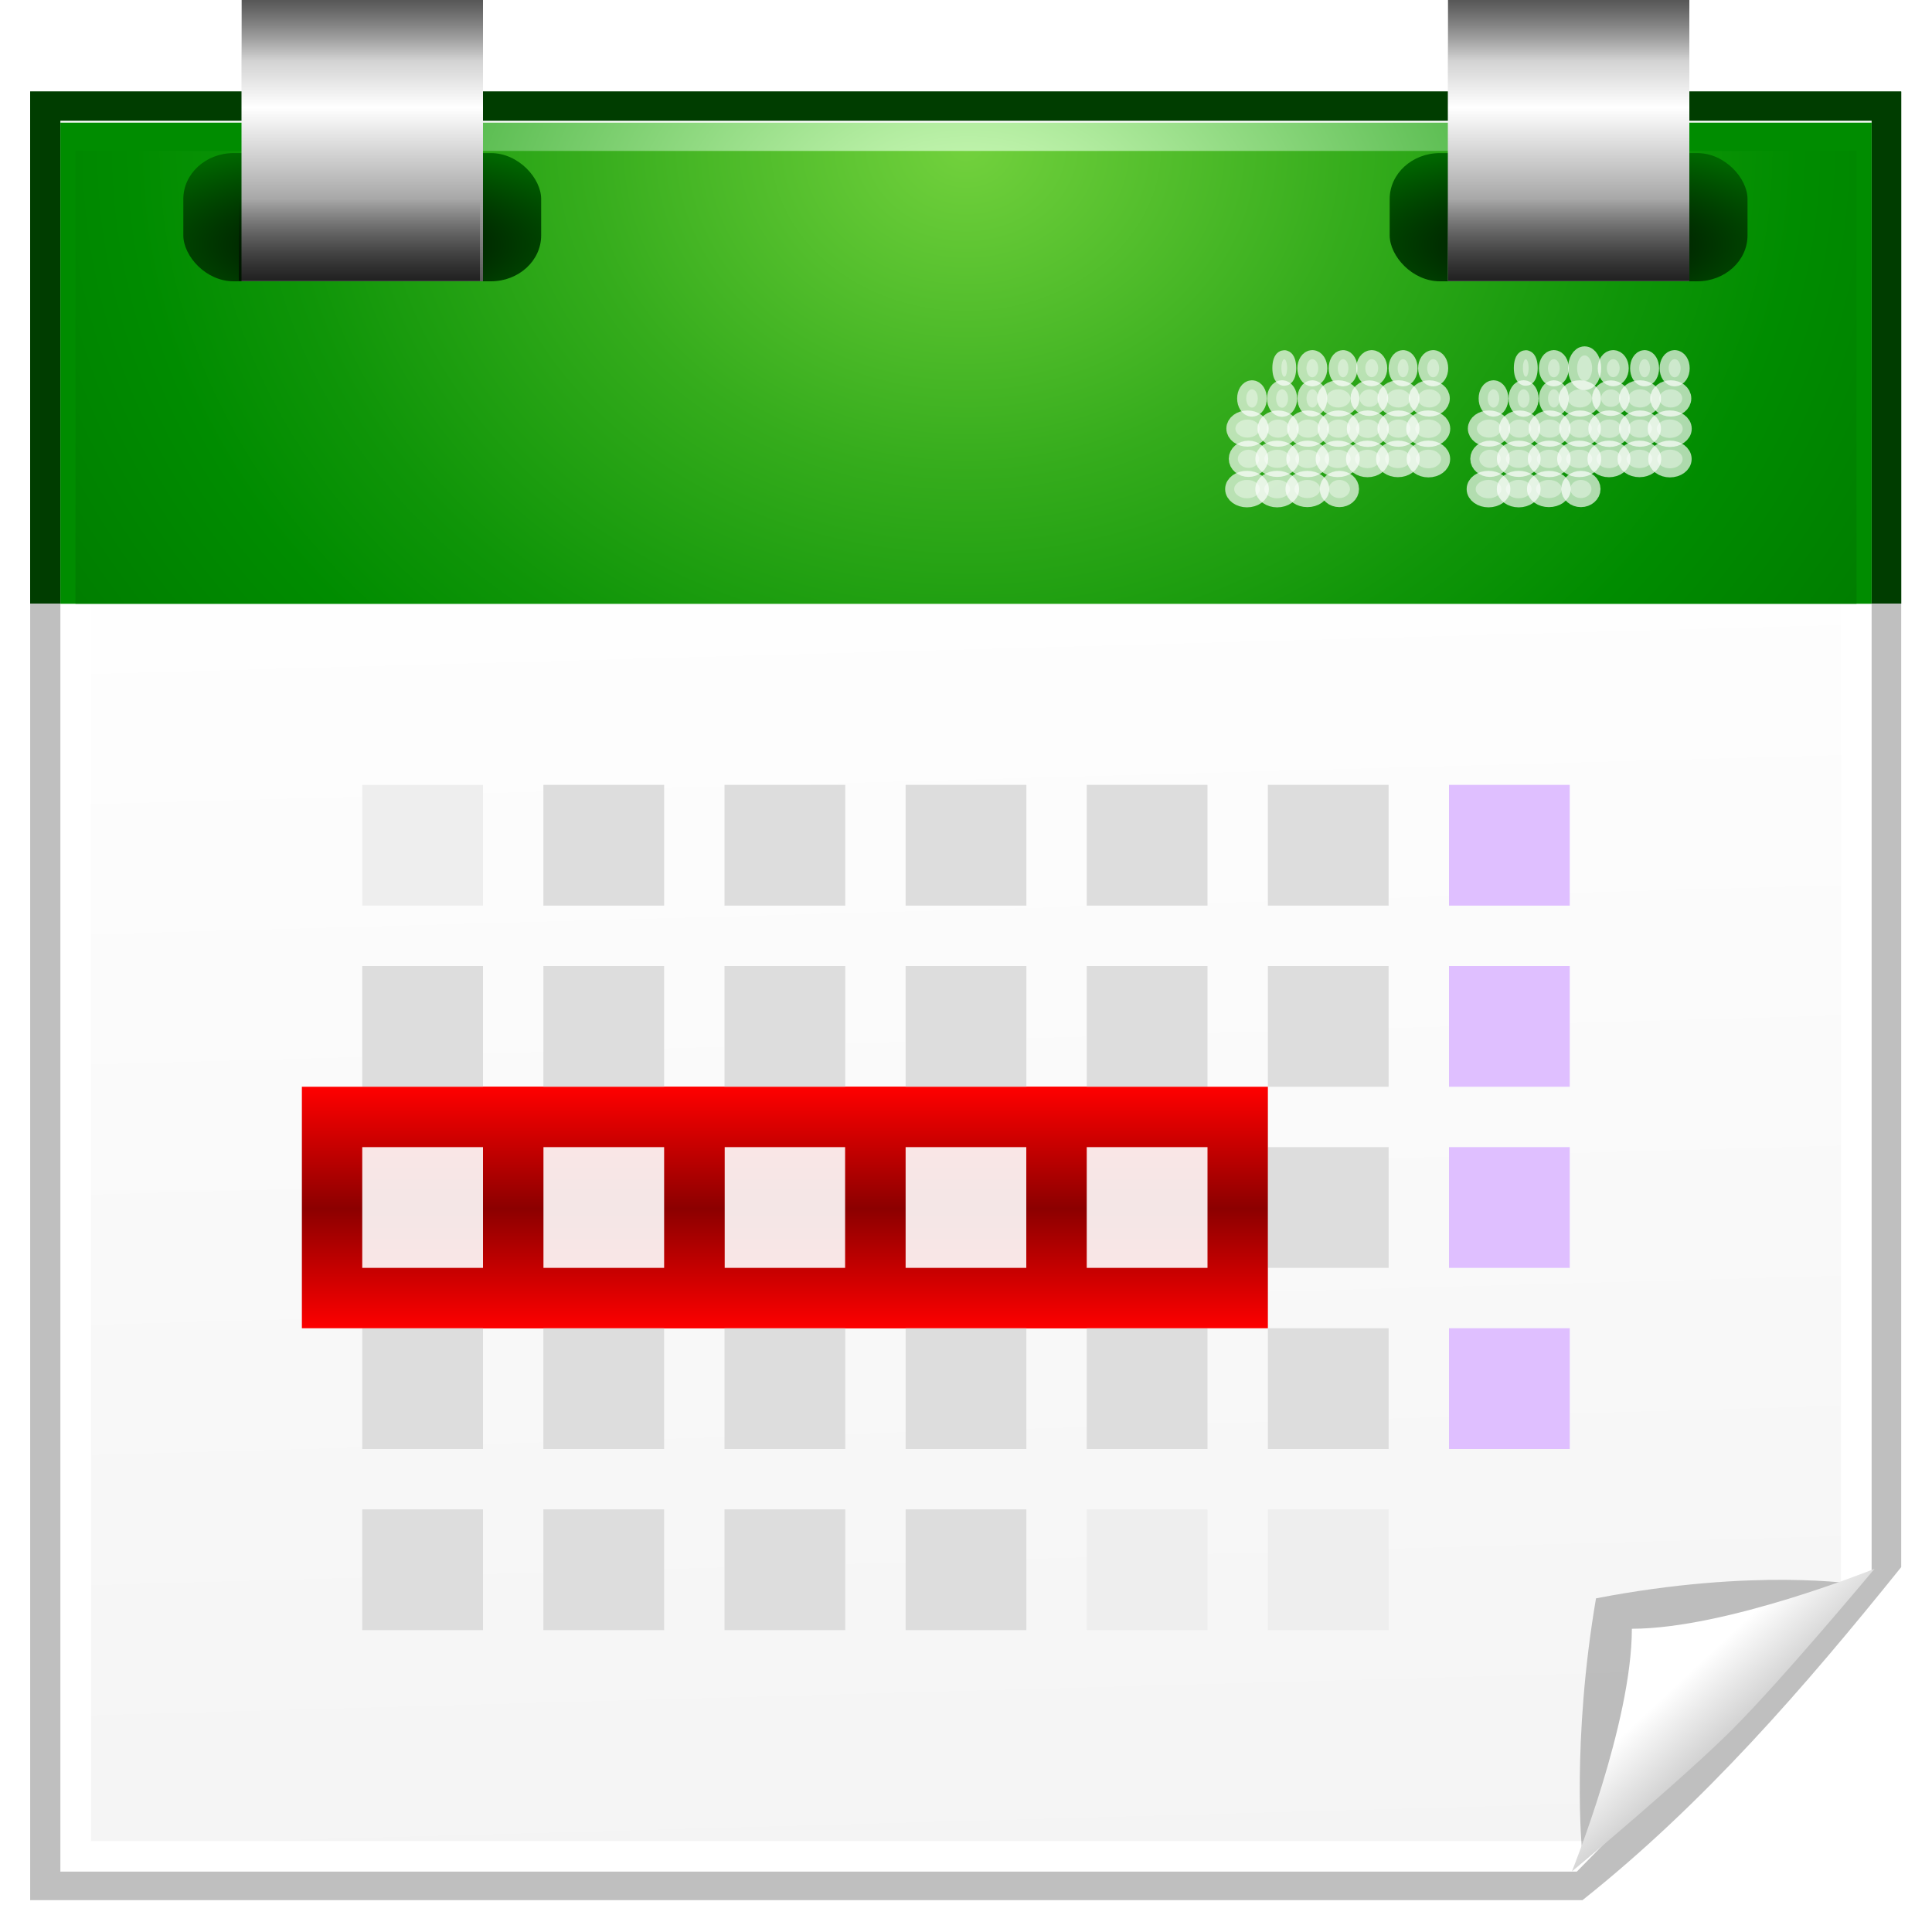 <?xml version="1.0" encoding="UTF-8" standalone="no"?>
<!-- Created with Inkscape (http://www.inkscape.org/) --><svg height="128" id="svg2" inkscape:export-filename="/home/david/Desktop/xdays.png" inkscape:export-xdpi="22.5" inkscape:export-ydpi="22.5" inkscape:output_extension="org.inkscape.output.svg.inkscape" inkscape:version="0.45.1" sodipodi:docbase="/home/david/Desktop" sodipodi:docname="5days.svg" sodipodi:version="0.32" version="1.0" width="128" xmlns="http://www.w3.org/2000/svg" xmlns:cc="http://web.resource.org/cc/" xmlns:dc="http://purl.org/dc/elements/1.1/" xmlns:inkscape="http://www.inkscape.org/namespaces/inkscape" xmlns:rdf="http://www.w3.org/1999/02/22-rdf-syntax-ns#" xmlns:sodipodi="http://sodipodi.sourceforge.net/DTD/sodipodi-0.dtd" xmlns:svg="http://www.w3.org/2000/svg" xmlns:xlink="http://www.w3.org/1999/xlink">
  <defs id="defs4">
    <linearGradient id="linearGradient10985" inkscape:collect="always">
      <stop id="stop10987" offset="0" style="stop-color:#ff0000;stop-opacity:1"/>
      <stop id="stop10989" offset="1" style="stop-color:#8c0000;stop-opacity:1"/>
    </linearGradient>
    <linearGradient id="linearGradient10897" inkscape:collect="always">
      <stop id="stop10899" offset="0" style="stop-color:#000000;stop-opacity:1;"/>
      <stop id="stop10901" offset="1" style="stop-color:#000000;stop-opacity:0;"/>
    </linearGradient>
    <linearGradient id="linearGradient10879">
      <stop id="stop10881" offset="0" style="stop-color:#000000;stop-opacity:1;"/>
      <stop id="stop10883" offset="1" style="stop-color:#006600;stop-opacity:1;"/>
    </linearGradient>
    <linearGradient id="linearGradient10867" inkscape:collect="always">
      <stop id="stop10869" offset="0" style="stop-color:#ffffff;stop-opacity:1"/>
      <stop id="stop10871" offset="1" style="stop-color:#555555;stop-opacity:1"/>
    </linearGradient>
    <linearGradient id="linearGradient10964">
      <stop id="stop10966" offset="0" style="stop-color:#ffffff;stop-opacity:1;"/>
      <stop id="stop10968" offset="1" style="stop-color:#eeeeee;stop-opacity:1"/>
    </linearGradient>
    <filter id="filter9643" inkscape:collect="always">
      <feGaussianBlur id="feGaussianBlur9645" inkscape:collect="always" stdDeviation="1.18"/>
    </filter>
    <linearGradient id="linearGradient10207">
      <stop id="stop10209" offset="0" style="stop-color:#a2a2a2;stop-opacity:1;"/>
      <stop id="stop10211" offset="1" style="stop-color:#ffffff;stop-opacity:1;"/>
    </linearGradient>
    <radialGradient cx="48.125" cy="8.625" gradientTransform="translate(132,20)" gradientUnits="userSpaceOnUse" id="XMLID_3_" r="49.875">
      <stop id="stop3065" offset="0" style="stop-color:#D6FFC0"/>
      <stop id="stop3067" offset="0.073" style="stop-color:#CCFAB7"/>
      <stop id="stop3073" offset="0.611" style="stop-color:#4CB544"/>
      <stop id="stop3077" offset="0.757" style="stop-color:#008C00"/>
    </radialGradient>
    <radialGradient cx="48" cy="-0.215" gradientTransform="matrix(0.979,0,0,0.973,133,20.876)" gradientUnits="userSpaceOnUse" id="XMLID_4_" r="55.148">
      <stop id="stop3082" offset="0" style="stop-color:#72D13D"/>
      <stop id="stop3084" offset="0.355" style="stop-color:#35AC1C"/>
      <stop id="stop3086" offset="0.619" style="stop-color:#0F9508"/>
      <stop id="stop3088" offset="0.757" style="stop-color:#008C00"/>
      <stop id="stop3090" offset="1" style="stop-color:#007A00"/>
    </radialGradient>
    <radialGradient cx="48" cy="-0.215" fx="48" fy="-0.215" gradientTransform="matrix(1.32,-5.4249581e-5,4.5327926e-5,1.103,0.639,10.039)" gradientUnits="userSpaceOnUse" id="radialGradient10781" inkscape:collect="always" r="55.148" xlink:href="#XMLID_4_"/>
    <radialGradient cx="48.125" cy="8.625" gradientTransform="matrix(1.25,0,0,1,4,8.125)" gradientUnits="userSpaceOnUse" id="radialGradient10784" inkscape:collect="always" r="49.875" xlink:href="#XMLID_3_"/>
    <clipPath clipPathUnits="userSpaceOnUse" id="clipPath10906">
      <rect height="89.032" id="rect10908" style="opacity:1;fill:#ffffff;fill-opacity:1;stroke:none;stroke-width:4;stroke-miterlimit:4;stroke-dasharray:none;stroke-opacity:1" width="127.742" x="0.129" y="40.839"/>
    </clipPath>
    <clipPath clipPathUnits="userSpaceOnUse" id="clipPath10917">
      <rect height="54.194" id="rect10919" style="opacity:1;fill:#ffffff;fill-opacity:1;stroke:none;stroke-width:4;stroke-miterlimit:4;stroke-dasharray:none;stroke-opacity:1" width="185.806" x="-28.903" y="-13.355"/>
    </clipPath>
    <linearGradient gradientTransform="matrix(0.611,0,0,0.611,55.792,50.701)" gradientUnits="userSpaceOnUse" id="linearGradient11290" inkscape:collect="always" x1="101.939" x2="90.897" xlink:href="#linearGradient10207" y1="111.065" y2="99.255"/>
    <linearGradient gradientUnits="userSpaceOnUse" id="linearGradient11297" inkscape:collect="always" x1="27.937" x2="32.048" xlink:href="#linearGradient10964" y1="31.109" y2="177.577"/>
    <filter height="1.258" id="filter11438" inkscape:collect="always" width="1.258" x="-0.129" y="-0.129">
      <feGaussianBlur id="feGaussianBlur11440" inkscape:collect="always" stdDeviation="1.141"/>
    </filter>
    <linearGradient gradientTransform="scale(1,1.165)" gradientUnits="userSpaceOnUse" id="linearGradient10873" inkscape:collect="always" spreadMethod="reflect" x1="24" x2="24" xlink:href="#linearGradient10867" y1="6.122" y2="-4.005"/>
    <radialGradient cx="24" cy="17.364" fx="24" fy="17.364" gradientTransform="matrix(1.713,0,0,0.614,-17.124,5.556)" gradientUnits="userSpaceOnUse" id="radialGradient10885" inkscape:collect="always" r="10.84" xlink:href="#linearGradient10879"/>
    <radialGradient cx="24" cy="17.364" fx="24" fy="17.364" gradientTransform="matrix(1.713,0,0,0.614,62.8,5.556)" gradientUnits="userSpaceOnUse" id="radialGradient10891" inkscape:collect="always" r="10.84" xlink:href="#linearGradient10879"/>
    <linearGradient gradientTransform="matrix(1,0,0,1.165,79.924,0)" gradientUnits="userSpaceOnUse" id="linearGradient10893" inkscape:collect="always" spreadMethod="reflect" x1="24" x2="24" xlink:href="#linearGradient10867" y1="6.122" y2="-4.005"/>
    <linearGradient gradientUnits="userSpaceOnUse" id="linearGradient10903" inkscape:collect="always" x1="25.559" x2="25.559" xlink:href="#linearGradient10897" y1="-0.203" y2="4.003"/>
    <linearGradient gradientTransform="translate(79.924,0)" gradientUnits="userSpaceOnUse" id="linearGradient10907" inkscape:collect="always" x1="25.559" x2="25.559" xlink:href="#linearGradient10897" y1="-0.203" y2="4.003"/>
    <linearGradient gradientTransform="matrix(1,0,0,1.29,79.924,-18.344)" gradientUnits="userSpaceOnUse" id="linearGradient10911" inkscape:collect="always" x1="25.559" x2="25.559" xlink:href="#linearGradient10897" y1="-0.203" y2="4.003"/>
    <linearGradient gradientTransform="matrix(1,0,0,1.29,-0.203,-18.344)" gradientUnits="userSpaceOnUse" id="linearGradient10915" inkscape:collect="always" x1="25.559" x2="25.559" xlink:href="#linearGradient10897" y1="-0.203" y2="4.003"/>
    <linearGradient gradientUnits="userSpaceOnUse" id="linearGradient10991" inkscape:collect="always" spreadMethod="reflect" x1="65.331" x2="65.331" xlink:href="#linearGradient10985" y1="72" y2="80.061"/>
    <linearGradient gradientUnits="userSpaceOnUse" id="linearGradient11032" inkscape:collect="always" spreadMethod="reflect" x1="65.331" x2="65.331" xlink:href="#linearGradient10985" y1="72" y2="80.061"/>
    <linearGradient gradientUnits="userSpaceOnUse" id="linearGradient11040" inkscape:collect="always" spreadMethod="reflect" x1="65.331" x2="65.331" xlink:href="#linearGradient10985" y1="72" y2="80.061"/>
    <linearGradient gradientUnits="userSpaceOnUse" id="linearGradient11053" inkscape:collect="always" spreadMethod="reflect" x1="65.331" x2="65.331" xlink:href="#linearGradient10985" y1="72" y2="80.061"/>
    <linearGradient gradientUnits="userSpaceOnUse" id="linearGradient11055" inkscape:collect="always" spreadMethod="reflect" x1="65.331" x2="65.331" xlink:href="#linearGradient10985" y1="72" y2="80.061"/>
    <linearGradient gradientUnits="userSpaceOnUse" id="linearGradient11057" inkscape:collect="always" spreadMethod="reflect" x1="65.331" x2="65.331" xlink:href="#linearGradient10985" y1="72" y2="80.061"/>
    <linearGradient gradientUnits="userSpaceOnUse" id="linearGradient11074" inkscape:collect="always" spreadMethod="reflect" x1="65.331" x2="65.331" xlink:href="#linearGradient10985" y1="72" y2="80.061"/>
    <linearGradient gradientUnits="userSpaceOnUse" id="linearGradient11082" inkscape:collect="always" spreadMethod="reflect" x1="65.331" x2="65.331" xlink:href="#linearGradient10985" y1="72" y2="80.061"/>
  </defs>
  <sodipodi:namedview bordercolor="#666666" borderopacity="1.0" gridempspacing="2" gridspacingx="4px" gridspacingy="4px" gridtolerance="50" guidetolerance="10" height="128px" id="base" inkscape:current-layer="layer1" inkscape:cx="64" inkscape:cy="64" inkscape:document-units="px" inkscape:grid-bbox="true" inkscape:pageopacity="0.0" inkscape:pageshadow="2" inkscape:window-height="741" inkscape:window-width="747" inkscape:window-x="0" inkscape:window-y="0" inkscape:zoom="4.9296875" objecttolerance="10" pagecolor="#ffffff" showborder="false" showgrid="true" width="128px"/>
  <g id="layer1" inkscape:groupmode="layer" inkscape:label="Layer 1">
    <g id="g10960">
      <rect clip-path="url(#clipPath10917)" height="116" id="rect10958" style="opacity:1;fill:#003d00;fill-opacity:1;stroke:none;stroke-width:4;stroke-miterlimit:4;stroke-dasharray:none;stroke-opacity:1;filter:url(#filter9643)" transform="matrix(1.033,0,0,1.033,-2.133,-2.2)" width="120" x="4" y="8"/>
      <rect clip-path="url(#clipPath10917)" height="116" id="rect10904" style="opacity:1;fill:#003d00;fill-opacity:1;stroke:none;stroke-width:4;stroke-miterlimit:4;stroke-dasharray:none;stroke-opacity:1;filter:url(#filter9643)" transform="matrix(1.033,0,0,1.033,-2.133,-2.2)" width="120" x="4" y="8"/>
    </g>
    <path clip-path="url(#clipPath10906)" d="M 4,8 L 124,8 L 124,102.639 C 117.788,110.363 111.321,117.83 103.556,124 L 4,124 L 4,8 z " id="rect9637" sodipodi:nodetypes="cccccc" style="opacity:0.5;fill:#000000;fill-opacity:1;stroke:none;stroke-width:4;stroke-miterlimit:4;stroke-opacity:1;filter:url(#filter9643)" transform="matrix(1.033,0,0,1.033,-2.133,-2.2)"/>
    <path d="M 4,8 L 124,8 L 124,104.063 L 104.469,124 L 4,124 L 4,8 z " id="rect8666" sodipodi:nodetypes="cccccc" style="fill:#ffffff;fill-opacity:1;stroke:none;stroke-width:4;stroke-miterlimit:4;stroke-opacity:1"/>
    <path d="M 6.029,10.029 L 121.971,10.029 L 121.971,105.078 L 104.875,121.971 L 6.029,121.971 L 6.029,10.029 z " id="rect10972" sodipodi:nodetypes="cccccc" style="fill:url(#linearGradient11297);fill-opacity:1;stroke:none;stroke-width:4;stroke-miterlimit:4;stroke-opacity:1"/>
    <rect height="31.875" id="rect3079" style="fill:url(#radialGradient10784)" width="120" x="4" y="8.125"/>
    <rect height="30" id="rect3092" style="fill:url(#radialGradient10781)" width="118" x="5" y="10"/>
    <g id="g10681" style="stroke:#ffffff;stroke-width:1.2;stroke-miterlimit:4;stroke-dasharray:none;stroke-opacity:0.843" transform="translate(17.769,9.014)">
      <g id="g10169" style="stroke:#ffffff;stroke-width:1.2;stroke-miterlimit:4;stroke-dasharray:none;stroke-opacity:0.843" transform="translate(-0.209,-0.304)">
        <g id="g3114" style="opacity:0.8;stroke:#ffffff;stroke-width:1.2;stroke-miterlimit:4;stroke-dasharray:none;stroke-opacity:0.843" transform="translate(-10.329,8.125)">
          <ellipse cx="87.72" cy="7.562" id="ellipse3116" rx="0.396" ry="0.602" sodipodi:cx="87.720001" sodipodi:cy="7.5619998" sodipodi:rx="0.396" sodipodi:ry="0.602" style="fill:#ffffff;stroke:#ffffff;stroke-width:1.2;stroke-miterlimit:4;stroke-dasharray:none;stroke-opacity:0.843"/>
        </g>
        <g id="g3118" style="opacity:0.8;stroke:#ffffff;stroke-width:1.2;stroke-miterlimit:4;stroke-dasharray:none;stroke-opacity:0.843" transform="translate(-10.329,8.125)">
          <g id="g3120" style="stroke:#ffffff;stroke-width:1.2;stroke-miterlimit:4;stroke-dasharray:none;stroke-opacity:0.843">
            <ellipse cx="87.461" cy="9.562" id="ellipse3122" rx="0.761" ry="0.601" sodipodi:cx="87.460999" sodipodi:cy="9.5620003" sodipodi:rx="0.76099998" sodipodi:ry="0.60100001" style="fill:#ffffff;stroke:#ffffff;stroke-width:1.2;stroke-miterlimit:4;stroke-dasharray:none;stroke-opacity:0.843"/>
          </g>
        </g>
        <g id="g3124" style="opacity:0.8;stroke:#ffffff;stroke-width:1.2;stroke-miterlimit:4;stroke-dasharray:none;stroke-opacity:0.843" transform="translate(-10.329,8.125)">
          <g id="g3126" style="stroke:#ffffff;stroke-width:1.2;stroke-miterlimit:4;stroke-dasharray:none;stroke-opacity:0.843">
            <ellipse cx="87.393" cy="11.568" id="ellipse3128" rx="0.858" ry="0.611" sodipodi:cx="87.392998" sodipodi:cy="11.568" sodipodi:rx="0.85799998" sodipodi:ry="0.611" style="fill:#ffffff;stroke:#ffffff;stroke-width:1.2;stroke-miterlimit:4;stroke-dasharray:none;stroke-opacity:0.843"/>
          </g>
        </g>
        <g id="g3130" style="opacity:0.8;stroke:#ffffff;stroke-width:1.2;stroke-miterlimit:4;stroke-dasharray:none;stroke-opacity:0.843" transform="translate(-10.329,8.125)">
          <g id="g3132" style="stroke:#ffffff;stroke-width:1.2;stroke-miterlimit:4;stroke-dasharray:none;stroke-opacity:0.843">
            <ellipse cx="87.406" cy="13.574" id="ellipse3134" rx="0.839" ry="0.619" sodipodi:cx="87.405998" sodipodi:cy="13.574" sodipodi:rx="0.83899999" sodipodi:ry="0.61900002" style="fill:#ffffff;stroke:#ffffff;stroke-width:1.2;stroke-miterlimit:4;stroke-dasharray:none;stroke-opacity:0.843"/>
          </g>
        </g>
        <g id="g3136" style="opacity:0.8;stroke:#ffffff;stroke-width:1.2;stroke-miterlimit:4;stroke-dasharray:none;stroke-opacity:0.843" transform="translate(-10.329,8.125)">
          <ellipse cx="77.855" cy="7.546" id="ellipse3138" rx="0.19" ry="0.579" sodipodi:cx="77.855003" sodipodi:cy="7.546" sodipodi:rx="0.19" sodipodi:ry="0.579" style="fill:#ffffff;stroke:#ffffff;stroke-width:1.2;stroke-miterlimit:4;stroke-dasharray:none;stroke-opacity:0.843"/>
        </g>
        <g id="g3140" style="opacity:0.8;stroke:#ffffff;stroke-width:1.2;stroke-miterlimit:4;stroke-dasharray:none;stroke-opacity:0.843" transform="translate(-10.329,8.125)">
          <ellipse cx="79.715" cy="7.562" id="ellipse3142" rx="0.39" ry="0.602" sodipodi:cx="79.714996" sodipodi:cy="7.5619998" sodipodi:rx="0.38999999" sodipodi:ry="0.602" style="fill:#ffffff;stroke:#ffffff;stroke-width:1.2;stroke-miterlimit:4;stroke-dasharray:none;stroke-opacity:0.843"/>
        </g>
        <g id="g3144" style="opacity:0.8;stroke:#ffffff;stroke-width:1.2;stroke-miterlimit:4;stroke-dasharray:none;stroke-opacity:0.843" transform="translate(-10.329,8.125)">
          <ellipse cx="81.753" cy="7.562" id="ellipse3146" rx="0.352" ry="0.601" sodipodi:cx="81.752998" sodipodi:cy="7.5619998" sodipodi:rx="0.352" sodipodi:ry="0.60100001" style="fill:#ffffff;stroke:#ffffff;stroke-width:1.2;stroke-miterlimit:4;stroke-dasharray:none;stroke-opacity:0.843"/>
        </g>
        <g id="g3148" style="opacity:0.8;stroke:#ffffff;stroke-width:1.2;stroke-miterlimit:4;stroke-dasharray:none;stroke-opacity:0.843" transform="translate(-10.329,8.125)">
          <ellipse cx="83.65" cy="7.559" id="ellipse3150" rx="0.427" ry="0.598" sodipodi:cx="83.650002" sodipodi:cy="7.559" sodipodi:rx="0.42699999" sodipodi:ry="0.59799999" style="fill:#ffffff;stroke:#ffffff;stroke-width:1.2;stroke-miterlimit:4;stroke-dasharray:none;stroke-opacity:0.843"/>
        </g>
        <g id="g3152" style="opacity:0.8;stroke:#ffffff;stroke-width:1.2;stroke-miterlimit:4;stroke-dasharray:none;stroke-opacity:0.843" transform="translate(-10.329,8.125)">
          <ellipse cx="85.727" cy="7.562" id="ellipse3154" rx="0.36" ry="0.601" sodipodi:cx="85.726997" sodipodi:cy="7.5619998" sodipodi:rx="0.36000001" sodipodi:ry="0.60100001" style="fill:#ffffff;stroke:#ffffff;stroke-width:1.2;stroke-miterlimit:4;stroke-dasharray:none;stroke-opacity:0.843"/>
        </g>
        <g id="g3156" style="opacity:0.8;stroke:#ffffff;stroke-width:1.2;stroke-miterlimit:4;stroke-dasharray:none;stroke-opacity:0.843" transform="translate(-10.329,8.125)">
          <ellipse cx="75.716" cy="9.564" id="ellipse3158" rx="0.383" ry="0.605" sodipodi:cx="75.716003" sodipodi:cy="9.5640001" sodipodi:rx="0.38299999" sodipodi:ry="0.60500002" style="fill:#ffffff;stroke:#ffffff;stroke-width:1.2;stroke-miterlimit:4;stroke-dasharray:none;stroke-opacity:0.843"/>
        </g>
        <g id="g3160" style="opacity:0.8;stroke:#ffffff;stroke-width:1.2;stroke-miterlimit:4;stroke-dasharray:none;stroke-opacity:0.843" transform="translate(-10.329,8.125)">
          <ellipse cx="77.71" cy="9.568" id="ellipse3162" rx="0.396" ry="0.611" sodipodi:cx="77.709999" sodipodi:cy="9.5679998" sodipodi:rx="0.396" sodipodi:ry="0.611" style="fill:#ffffff;stroke:#ffffff;stroke-width:1.2;stroke-miterlimit:4;stroke-dasharray:none;stroke-opacity:0.843"/>
        </g>
        <g id="g3164" style="opacity:0.8;stroke:#ffffff;stroke-width:1.2;stroke-miterlimit:4;stroke-dasharray:none;stroke-opacity:0.843" transform="translate(-10.329,8.125)">
          <ellipse cx="79.716" cy="9.562" id="ellipse3166" rx="0.387" ry="0.603" sodipodi:cx="79.716003" sodipodi:cy="9.5620003" sodipodi:rx="0.38699999" sodipodi:ry="0.60299999" style="fill:#ffffff;stroke:#ffffff;stroke-width:1.2;stroke-miterlimit:4;stroke-dasharray:none;stroke-opacity:0.843"/>
        </g>
        <g id="g3168" style="opacity:0.8;stroke:#ffffff;stroke-width:1.2;stroke-miterlimit:4;stroke-dasharray:none;stroke-opacity:0.843" transform="translate(-10.329,8.125)">
          <g id="g3170" style="stroke:#ffffff;stroke-width:1.2;stroke-miterlimit:4;stroke-dasharray:none;stroke-opacity:0.843">
            <ellipse cx="81.437" cy="9.562" id="ellipse3172" rx="0.799" ry="0.602" sodipodi:cx="81.436996" sodipodi:cy="9.5620003" sodipodi:rx="0.79900002" sodipodi:ry="0.602" style="fill:#ffffff;stroke:#ffffff;stroke-width:1.2;stroke-miterlimit:4;stroke-dasharray:none;stroke-opacity:0.843"/>
          </g>
        </g>
        <g id="g3174" style="opacity:0.8;stroke:#ffffff;stroke-width:1.2;stroke-miterlimit:4;stroke-dasharray:none;stroke-opacity:0.843" transform="translate(-10.329,8.125)">
          <g id="g3176" style="stroke:#ffffff;stroke-width:1.2;stroke-miterlimit:4;stroke-dasharray:none;stroke-opacity:0.843">
            <ellipse cx="83.493" cy="9.546" id="ellipse3178" rx="0.649" ry="0.579" sodipodi:cx="83.492996" sodipodi:cy="9.5459995" sodipodi:rx="0.64899999" sodipodi:ry="0.579" style="fill:#ffffff;stroke:#ffffff;stroke-width:1.2;stroke-miterlimit:4;stroke-dasharray:none;stroke-opacity:0.843"/>
          </g>
        </g>
        <g id="g3180" style="opacity:0.8;stroke:#ffffff;stroke-width:1.2;stroke-miterlimit:4;stroke-dasharray:none;stroke-opacity:0.843" transform="translate(-10.329,8.125)">
          <g id="g3182" style="stroke:#ffffff;stroke-width:1.2;stroke-miterlimit:4;stroke-dasharray:none;stroke-opacity:0.843">
            <ellipse cx="85.423" cy="9.562" id="ellipse3184" rx="0.79" ry="0.602" sodipodi:cx="85.422997" sodipodi:cy="9.5620003" sodipodi:rx="0.79000002" sodipodi:ry="0.602" style="fill:#ffffff;stroke:#ffffff;stroke-width:1.2;stroke-miterlimit:4;stroke-dasharray:none;stroke-opacity:0.843"/>
          </g>
        </g>
        <g id="g3186" style="opacity:0.8;stroke:#ffffff;stroke-width:1.2;stroke-miterlimit:4;stroke-dasharray:none;stroke-opacity:0.843" transform="translate(-10.329,8.125)">
          <g id="g3188" style="stroke:#ffffff;stroke-width:1.2;stroke-miterlimit:4;stroke-dasharray:none;stroke-opacity:0.843">
            <ellipse cx="75.42" cy="11.559" id="ellipse3190" rx="0.802" ry="0.598" sodipodi:cx="75.419998" sodipodi:cy="11.559" sodipodi:rx="0.80199999" sodipodi:ry="0.59799999" style="fill:#ffffff;stroke:#ffffff;stroke-width:1.2;stroke-miterlimit:4;stroke-dasharray:none;stroke-opacity:0.843"/>
          </g>
        </g>
        <g id="g3192" style="opacity:0.8;stroke:#ffffff;stroke-width:1.2;stroke-miterlimit:4;stroke-dasharray:none;stroke-opacity:0.843" transform="translate(-10.329,8.125)">
          <g id="g3194" style="stroke:#ffffff;stroke-width:1.2;stroke-miterlimit:4;stroke-dasharray:none;stroke-opacity:0.843">
            <ellipse cx="77.448" cy="11.562" id="ellipse3196" rx="0.767" ry="0.601" sodipodi:cx="77.447998" sodipodi:cy="11.562" sodipodi:rx="0.76700002" sodipodi:ry="0.60100001" style="fill:#ffffff;stroke:#ffffff;stroke-width:1.2;stroke-miterlimit:4;stroke-dasharray:none;stroke-opacity:0.843"/>
          </g>
        </g>
        <g id="g3198" style="opacity:0.8;stroke:#ffffff;stroke-width:1.2;stroke-miterlimit:4;stroke-dasharray:none;stroke-opacity:0.843" transform="translate(-10.329,8.125)">
          <g id="g3200" style="stroke:#ffffff;stroke-width:1.2;stroke-miterlimit:4;stroke-dasharray:none;stroke-opacity:0.843">
            <ellipse cx="79.433" cy="11.562" id="ellipse3202" rx="0.788" ry="0.602" sodipodi:cx="79.432999" sodipodi:cy="11.562" sodipodi:rx="0.78799999" sodipodi:ry="0.602" style="fill:#ffffff;stroke:#ffffff;stroke-width:1.2;stroke-miterlimit:4;stroke-dasharray:none;stroke-opacity:0.843"/>
          </g>
        </g>
        <g id="g3204" style="opacity:0.8;stroke:#ffffff;stroke-width:1.2;stroke-miterlimit:4;stroke-dasharray:none;stroke-opacity:0.843" transform="translate(-10.329,8.125)">
          <g id="g3206" style="stroke:#ffffff;stroke-width:1.2;stroke-miterlimit:4;stroke-dasharray:none;stroke-opacity:0.843">
            <ellipse cx="81.45" cy="11.564" id="ellipse3208" rx="0.782" ry="0.605" sodipodi:cx="81.449997" sodipodi:cy="11.564" sodipodi:rx="0.78200001" sodipodi:ry="0.60500002" style="fill:#ffffff;stroke:#ffffff;stroke-width:1.2;stroke-miterlimit:4;stroke-dasharray:none;stroke-opacity:0.843"/>
          </g>
        </g>
        <g id="g3210" style="opacity:0.8;stroke:#ffffff;stroke-width:1.2;stroke-miterlimit:4;stroke-dasharray:none;stroke-opacity:0.843" transform="translate(-10.329,8.125)">
          <g id="g3212" style="stroke:#ffffff;stroke-width:1.2;stroke-miterlimit:4;stroke-dasharray:none;stroke-opacity:0.843">
            <ellipse cx="83.393" cy="11.568" id="ellipse3214" rx="0.792" ry="0.611" sodipodi:cx="83.392998" sodipodi:cy="11.568" sodipodi:rx="0.792" sodipodi:ry="0.611" style="fill:#ffffff;stroke:#ffffff;stroke-width:1.2;stroke-miterlimit:4;stroke-dasharray:none;stroke-opacity:0.843"/>
          </g>
        </g>
        <g id="g3216" style="opacity:0.8;stroke:#ffffff;stroke-width:1.2;stroke-miterlimit:4;stroke-dasharray:none;stroke-opacity:0.843" transform="translate(-10.329,8.125)">
          <g id="g3218" style="stroke:#ffffff;stroke-width:1.2;stroke-miterlimit:4;stroke-dasharray:none;stroke-opacity:0.843">
            <ellipse cx="85.421" cy="11.562" id="ellipse3220" rx="0.792" ry="0.603" sodipodi:cx="85.420998" sodipodi:cy="11.562" sodipodi:rx="0.792" sodipodi:ry="0.60299999" style="fill:#ffffff;stroke:#ffffff;stroke-width:1.2;stroke-miterlimit:4;stroke-dasharray:none;stroke-opacity:0.843"/>
          </g>
        </g>
        <g id="g3222" style="opacity:0.8;stroke:#ffffff;stroke-width:1.2;stroke-miterlimit:4;stroke-dasharray:none;stroke-opacity:0.843" transform="translate(-10.329,8.125)">
          <g id="g3224" style="stroke:#ffffff;stroke-width:1.2;stroke-miterlimit:4;stroke-dasharray:none;stroke-opacity:0.843">
            <ellipse cx="75.486" cy="13.562" id="ellipse3226" rx="0.708" ry="0.602" sodipodi:cx="75.486" sodipodi:cy="13.562" sodipodi:rx="0.708" sodipodi:ry="0.602" style="fill:#ffffff;stroke:#ffffff;stroke-width:1.2;stroke-miterlimit:4;stroke-dasharray:none;stroke-opacity:0.843"/>
          </g>
        </g>
        <g id="g3228" style="opacity:0.8;stroke:#ffffff;stroke-width:1.2;stroke-miterlimit:4;stroke-dasharray:none;stroke-opacity:0.843" transform="translate(-10.329,8.125)">
          <g id="g3230" style="stroke:#ffffff;stroke-width:1.2;stroke-miterlimit:4;stroke-dasharray:none;stroke-opacity:0.843">
            <ellipse cx="77.391" cy="13.562" id="ellipse3232" rx="0.849" ry="0.602" sodipodi:cx="77.390999" sodipodi:cy="13.562" sodipodi:rx="0.84899998" sodipodi:ry="0.602" style="fill:#ffffff;stroke:#ffffff;stroke-width:1.2;stroke-miterlimit:4;stroke-dasharray:none;stroke-opacity:0.843"/>
          </g>
        </g>
        <g id="g3234" style="opacity:0.8;stroke:#ffffff;stroke-width:1.2;stroke-miterlimit:4;stroke-dasharray:none;stroke-opacity:0.843" transform="translate(-10.329,8.125)">
          <g id="g3236" style="stroke:#ffffff;stroke-width:1.2;stroke-miterlimit:4;stroke-dasharray:none;stroke-opacity:0.843">
            <ellipse cx="79.411" cy="13.568" id="ellipse3238" rx="0.819" ry="0.61" sodipodi:cx="79.411003" sodipodi:cy="13.568" sodipodi:rx="0.81900001" sodipodi:ry="0.61000001" style="fill:#ffffff;stroke:#ffffff;stroke-width:1.2;stroke-miterlimit:4;stroke-dasharray:none;stroke-opacity:0.843"/>
          </g>
        </g>
        <g id="g3240" style="opacity:0.8;stroke:#ffffff;stroke-width:1.2;stroke-miterlimit:4;stroke-dasharray:none;stroke-opacity:0.843" transform="translate(-10.329,8.125)">
          <g id="g3242" style="stroke:#ffffff;stroke-width:1.2;stroke-miterlimit:4;stroke-dasharray:none;stroke-opacity:0.843">
            <ellipse cx="81.395" cy="13.567" id="ellipse3244" rx="0.86" ry="0.609" sodipodi:cx="81.394997" sodipodi:cy="13.567" sodipodi:rx="0.86000001" sodipodi:ry="0.60900003" style="fill:#ffffff;stroke:#ffffff;stroke-width:1.2;stroke-miterlimit:4;stroke-dasharray:none;stroke-opacity:0.843"/>
          </g>
        </g>
        <g id="g3246" style="opacity:0.8;stroke:#ffffff;stroke-width:1.2;stroke-miterlimit:4;stroke-dasharray:none;stroke-opacity:0.843" transform="translate(-10.329,8.125)">
          <g id="g3248" style="stroke:#ffffff;stroke-width:1.2;stroke-miterlimit:4;stroke-dasharray:none;stroke-opacity:0.843">
            <ellipse cx="83.37" cy="13.57" id="ellipse3250" rx="0.825" ry="0.612" sodipodi:cx="83.370003" sodipodi:cy="13.57" sodipodi:rx="0.82499999" sodipodi:ry="0.61199999" style="fill:#ffffff;stroke:#ffffff;stroke-width:1.2;stroke-miterlimit:4;stroke-dasharray:none;stroke-opacity:0.843"/>
          </g>
        </g>
        <g id="g3252" style="opacity:0.8;stroke:#ffffff;stroke-width:1.2;stroke-miterlimit:4;stroke-dasharray:none;stroke-opacity:0.843" transform="translate(-10.329,8.125)">
          <g id="g3254" style="stroke:#ffffff;stroke-width:1.2;stroke-miterlimit:4;stroke-dasharray:none;stroke-opacity:0.843">
            <ellipse cx="85.384" cy="13.568" id="ellipse3256" rx="0.846" ry="0.611" sodipodi:cx="85.384003" sodipodi:cy="13.568" sodipodi:rx="0.84600002" sodipodi:ry="0.611" style="fill:#ffffff;stroke:#ffffff;stroke-width:1.2;stroke-miterlimit:4;stroke-dasharray:none;stroke-opacity:0.843"/>
          </g>
        </g>
        <g id="g3258" style="opacity:0.8;stroke:#ffffff;stroke-width:1.2;stroke-miterlimit:4;stroke-dasharray:none;stroke-opacity:0.843" transform="translate(-10.329,8.125)">
          <g id="g3260" style="stroke:#ffffff;stroke-width:1.2;stroke-miterlimit:4;stroke-dasharray:none;stroke-opacity:0.843">
            <ellipse cx="75.387" cy="15.568" id="ellipse3262" rx="0.849" ry="0.61" sodipodi:cx="75.387001" sodipodi:cy="15.568" sodipodi:rx="0.84899998" sodipodi:ry="0.61000001" style="fill:#ffffff;stroke:#ffffff;stroke-width:1.2;stroke-miterlimit:4;stroke-dasharray:none;stroke-opacity:0.843"/>
          </g>
        </g>
        <g id="g3264" style="opacity:0.8;stroke:#ffffff;stroke-width:1.2;stroke-miterlimit:4;stroke-dasharray:none;stroke-opacity:0.843" transform="translate(-10.329,8.125)">
          <g id="g3266" style="stroke:#ffffff;stroke-width:1.2;stroke-miterlimit:4;stroke-dasharray:none;stroke-opacity:0.843">
            <ellipse cx="77.388" cy="15.568" id="ellipse3268" rx="0.851" ry="0.611" sodipodi:cx="77.388" sodipodi:cy="15.568" sodipodi:rx="0.85100001" sodipodi:ry="0.611" style="fill:#ffffff;stroke:#ffffff;stroke-width:1.2;stroke-miterlimit:4;stroke-dasharray:none;stroke-opacity:0.843"/>
          </g>
        </g>
        <g id="g3270" style="opacity:0.8;stroke:#ffffff;stroke-width:1.2;stroke-miterlimit:4;stroke-dasharray:none;stroke-opacity:0.843" transform="translate(-10.329,8.125)">
          <g id="g3272" style="stroke:#ffffff;stroke-width:1.2;stroke-miterlimit:4;stroke-dasharray:none;stroke-opacity:0.843">
            <ellipse cx="79.387" cy="15.562" id="ellipse3274" rx="0.851" ry="0.602" sodipodi:cx="79.387001" sodipodi:cy="15.562" sodipodi:rx="0.85100001" sodipodi:ry="0.602" style="fill:#ffffff;stroke:#ffffff;stroke-width:1.2;stroke-miterlimit:4;stroke-dasharray:none;stroke-opacity:0.843"/>
          </g>
        </g>
        <g id="g3276" style="opacity:0.8;stroke:#ffffff;stroke-width:1.2;stroke-miterlimit:4;stroke-dasharray:none;stroke-opacity:0.843" transform="translate(-10.329,8.125)">
          <g id="g3278" style="stroke:#ffffff;stroke-width:1.2;stroke-miterlimit:4;stroke-dasharray:none;stroke-opacity:0.843">
            <ellipse cx="81.507" cy="15.562" id="ellipse3280" rx="0.701" ry="0.602" sodipodi:cx="81.507004" sodipodi:cy="15.562" sodipodi:rx="0.70099998" sodipodi:ry="0.602" style="fill:#ffffff;stroke:#ffffff;stroke-width:1.2;stroke-miterlimit:4;stroke-dasharray:none;stroke-opacity:0.843"/>
          </g>
        </g>
      </g>
      <g id="g10595" style="stroke:#ffffff;stroke-width:1.2;stroke-miterlimit:4;stroke-dasharray:none;stroke-opacity:0.843" transform="translate(16,-12)">
        <g id="g3282" style="opacity:0.8;stroke:#ffffff;stroke-width:1.2;stroke-miterlimit:4;stroke-dasharray:none;stroke-opacity:0.843" transform="translate(-10.538,7.821)">
          <ellipse cx="87.72" cy="19.562" id="ellipse3284" rx="0.396" ry="0.602" sodipodi:cx="87.720001" sodipodi:cy="19.562" sodipodi:rx="0.396" sodipodi:ry="0.602" style="fill:#ffffff;stroke:#ffffff;stroke-width:1.2;stroke-miterlimit:4;stroke-dasharray:none;stroke-opacity:0.843"/>
        </g>
        <g id="g3286" style="opacity:0.8;stroke:#ffffff;stroke-width:1.2;stroke-miterlimit:4;stroke-dasharray:none;stroke-opacity:0.843" transform="translate(-10.538,7.821)">
          <g id="g3288" style="stroke:#ffffff;stroke-width:1.2;stroke-miterlimit:4;stroke-dasharray:none;stroke-opacity:0.843">
            <ellipse cx="87.461" cy="21.562" id="ellipse3290" rx="0.761" ry="0.601" sodipodi:cx="87.460999" sodipodi:cy="21.562" sodipodi:rx="0.76099998" sodipodi:ry="0.60100001" style="fill:#ffffff;stroke:#ffffff;stroke-width:1.2;stroke-miterlimit:4;stroke-dasharray:none;stroke-opacity:0.843"/>
          </g>
        </g>
        <g id="g3292" style="opacity:0.8;stroke:#ffffff;stroke-width:1.2;stroke-miterlimit:4;stroke-dasharray:none;stroke-opacity:0.843" transform="translate(-10.538,7.821)">
          <g id="g3294" style="stroke:#ffffff;stroke-width:1.2;stroke-miterlimit:4;stroke-dasharray:none;stroke-opacity:0.843">
            <ellipse cx="87.393" cy="23.568" id="ellipse3296" rx="0.858" ry="0.611" sodipodi:cx="87.392998" sodipodi:cy="23.568001" sodipodi:rx="0.85799998" sodipodi:ry="0.611" style="fill:#ffffff;stroke:#ffffff;stroke-width:1.2;stroke-miterlimit:4;stroke-dasharray:none;stroke-opacity:0.843"/>
          </g>
        </g>
        <g id="g3298" style="opacity:0.8;stroke:#ffffff;stroke-width:1.2;stroke-miterlimit:4;stroke-dasharray:none;stroke-opacity:0.843" transform="translate(-10.538,7.821)">
          <g id="g3300" style="stroke:#ffffff;stroke-width:1.2;stroke-miterlimit:4;stroke-dasharray:none;stroke-opacity:0.843">
            <ellipse cx="87.406" cy="25.574" id="ellipse3302" rx="0.839" ry="0.619" sodipodi:cx="87.405998" sodipodi:cy="25.573999" sodipodi:rx="0.83899999" sodipodi:ry="0.61900002" style="fill:#ffffff;stroke:#ffffff;stroke-width:1.2;stroke-miterlimit:4;stroke-dasharray:none;stroke-opacity:0.843"/>
          </g>
        </g>
        <g id="g3304" style="opacity:0.8;stroke:#ffffff;stroke-width:1.2;stroke-miterlimit:4;stroke-dasharray:none;stroke-opacity:0.843" transform="translate(-10.538,7.821)">
          <ellipse cx="77.855" cy="19.546" id="ellipse3306" rx="0.19" ry="0.579" sodipodi:cx="77.855003" sodipodi:cy="19.546" sodipodi:rx="0.19" sodipodi:ry="0.579" style="fill:#ffffff;stroke:#ffffff;stroke-width:1.2;stroke-miterlimit:4;stroke-dasharray:none;stroke-opacity:0.843"/>
        </g>
        <g id="g3308" style="opacity:0.8;stroke:#ffffff;stroke-width:1.2;stroke-miterlimit:4;stroke-dasharray:none;stroke-opacity:0.843" transform="translate(-10.538,7.821)">
          <ellipse cx="79.715" cy="19.562" id="ellipse3310" rx="0.39" ry="0.602" sodipodi:cx="79.714996" sodipodi:cy="19.562" sodipodi:rx="0.38999999" sodipodi:ry="0.602" style="fill:#ffffff;stroke:#ffffff;stroke-width:1.2;stroke-miterlimit:4;stroke-dasharray:none;stroke-opacity:0.843"/>
        </g>
        <g id="g3312" style="opacity:0.8;stroke:#ffffff;stroke-width:1.2;stroke-miterlimit:4;stroke-dasharray:none;stroke-opacity:0.843" transform="translate(-10.538,7.821)">
          <ellipse cx="81.753" cy="19.562" id="ellipse3314" rx="0.498" ry="0.85" sodipodi:cx="81.752998" sodipodi:cy="19.562" sodipodi:rx="0.498" sodipodi:ry="0.85000002" style="fill:#ffffff;stroke:#ffffff;stroke-width:1.2;stroke-miterlimit:4;stroke-dasharray:none;stroke-opacity:0.843"/>
        </g>
        <g id="g3316" style="opacity:0.8;stroke:#ffffff;stroke-width:1.2;stroke-miterlimit:4;stroke-dasharray:none;stroke-opacity:0.843" transform="translate(-10.538,7.821)">
          <ellipse cx="83.65" cy="19.559" id="ellipse3318" rx="0.427" ry="0.598" sodipodi:cx="83.650002" sodipodi:cy="19.559" sodipodi:rx="0.42699999" sodipodi:ry="0.59799999" style="fill:#ffffff;stroke:#ffffff;stroke-width:1.2;stroke-miterlimit:4;stroke-dasharray:none;stroke-opacity:0.843"/>
        </g>
        <g id="g3320" style="opacity:0.8;stroke:#ffffff;stroke-width:1.2;stroke-miterlimit:4;stroke-dasharray:none;stroke-opacity:0.843" transform="translate(-10.538,7.821)">
          <ellipse cx="85.727" cy="19.562" id="ellipse3322" rx="0.36" ry="0.601" sodipodi:cx="85.726997" sodipodi:cy="19.562" sodipodi:rx="0.36000001" sodipodi:ry="0.60100001" style="fill:#ffffff;stroke:#ffffff;stroke-width:1.2;stroke-miterlimit:4;stroke-dasharray:none;stroke-opacity:0.843"/>
        </g>
        <g id="g3324" style="opacity:0.8;stroke:#ffffff;stroke-width:1.2;stroke-miterlimit:4;stroke-dasharray:none;stroke-opacity:0.843" transform="translate(-10.538,7.821)">
          <ellipse cx="75.716" cy="21.564" id="ellipse3326" rx="0.383" ry="0.605" sodipodi:cx="75.716003" sodipodi:cy="21.563999" sodipodi:rx="0.38299999" sodipodi:ry="0.60500002" style="fill:#ffffff;stroke:#ffffff;stroke-width:1.2;stroke-miterlimit:4;stroke-dasharray:none;stroke-opacity:0.843"/>
        </g>
        <g id="g3328" style="opacity:0.8;stroke:#ffffff;stroke-width:1.2;stroke-miterlimit:4;stroke-dasharray:none;stroke-opacity:0.843" transform="translate(-10.538,7.821)">
          <ellipse cx="77.71" cy="21.568" id="ellipse3330" rx="0.396" ry="0.611" sodipodi:cx="77.709999" sodipodi:cy="21.568001" sodipodi:rx="0.396" sodipodi:ry="0.611" style="fill:#ffffff;stroke:#ffffff;stroke-width:1.2;stroke-miterlimit:4;stroke-dasharray:none;stroke-opacity:0.843"/>
        </g>
        <g id="g3332" style="opacity:0.8;stroke:#ffffff;stroke-width:1.2;stroke-miterlimit:4;stroke-dasharray:none;stroke-opacity:0.843" transform="translate(-10.538,7.821)">
          <ellipse cx="79.716" cy="21.562" id="ellipse3334" rx="0.387" ry="0.603" sodipodi:cx="79.716003" sodipodi:cy="21.562" sodipodi:rx="0.38699999" sodipodi:ry="0.60299999" style="fill:#ffffff;stroke:#ffffff;stroke-width:1.2;stroke-miterlimit:4;stroke-dasharray:none;stroke-opacity:0.843"/>
        </g>
        <g id="g3336" style="opacity:0.8;stroke:#ffffff;stroke-width:1.2;stroke-miterlimit:4;stroke-dasharray:none;stroke-opacity:0.843" transform="translate(-10.538,7.821)">
          <g id="g3338" style="stroke:#ffffff;stroke-width:1.2;stroke-miterlimit:4;stroke-dasharray:none;stroke-opacity:0.843">
            <ellipse cx="81.437" cy="21.562" id="ellipse3340" rx="0.799" ry="0.602" sodipodi:cx="81.436996" sodipodi:cy="21.562" sodipodi:rx="0.79900002" sodipodi:ry="0.602" style="fill:#ffffff;stroke:#ffffff;stroke-width:1.2;stroke-miterlimit:4;stroke-dasharray:none;stroke-opacity:0.843"/>
          </g>
        </g>
        <g id="g3342" style="opacity:0.8;stroke:#ffffff;stroke-width:1.2;stroke-miterlimit:4;stroke-dasharray:none;stroke-opacity:0.843" transform="translate(-10.538,7.821)">
          <g id="g3344" style="stroke:#ffffff;stroke-width:1.2;stroke-miterlimit:4;stroke-dasharray:none;stroke-opacity:0.843">
            <ellipse cx="83.493" cy="21.546" id="ellipse3346" rx="0.649" ry="0.579" sodipodi:cx="83.492996" sodipodi:cy="21.546" sodipodi:rx="0.64899999" sodipodi:ry="0.579" style="fill:#ffffff;stroke:#ffffff;stroke-width:1.2;stroke-miterlimit:4;stroke-dasharray:none;stroke-opacity:0.843"/>
          </g>
        </g>
        <g id="g3348" style="opacity:0.8;stroke:#ffffff;stroke-width:1.2;stroke-miterlimit:4;stroke-dasharray:none;stroke-opacity:0.843" transform="translate(-10.538,7.821)">
          <g id="g3350" style="stroke:#ffffff;stroke-width:1.2;stroke-miterlimit:4;stroke-dasharray:none;stroke-opacity:0.843">
            <ellipse cx="85.423" cy="21.562" id="ellipse3352" rx="0.79" ry="0.602" sodipodi:cx="85.422997" sodipodi:cy="21.562" sodipodi:rx="0.79000002" sodipodi:ry="0.602" style="fill:#ffffff;stroke:#ffffff;stroke-width:1.2;stroke-miterlimit:4;stroke-dasharray:none;stroke-opacity:0.843"/>
          </g>
        </g>
        <g id="g3354" style="opacity:0.8;stroke:#ffffff;stroke-width:1.2;stroke-miterlimit:4;stroke-dasharray:none;stroke-opacity:0.843" transform="translate(-10.538,7.821)">
          <g id="g3356" style="stroke:#ffffff;stroke-width:1.2;stroke-miterlimit:4;stroke-dasharray:none;stroke-opacity:0.843">
            <ellipse cx="75.42" cy="23.559" id="ellipse3358" rx="0.802" ry="0.598" sodipodi:cx="75.419998" sodipodi:cy="23.559" sodipodi:rx="0.80199999" sodipodi:ry="0.59799999" style="fill:#ffffff;stroke:#ffffff;stroke-width:1.2;stroke-miterlimit:4;stroke-dasharray:none;stroke-opacity:0.843"/>
          </g>
        </g>
        <g id="g3360" style="opacity:0.8;stroke:#ffffff;stroke-width:1.2;stroke-miterlimit:4;stroke-dasharray:none;stroke-opacity:0.843" transform="translate(-10.538,7.821)">
          <g id="g3362" style="stroke:#ffffff;stroke-width:1.2;stroke-miterlimit:4;stroke-dasharray:none;stroke-opacity:0.843">
            <ellipse cx="77.448" cy="23.562" id="ellipse3364" rx="0.767" ry="0.601" sodipodi:cx="77.447998" sodipodi:cy="23.562" sodipodi:rx="0.76700002" sodipodi:ry="0.60100001" style="fill:#ffffff;stroke:#ffffff;stroke-width:1.2;stroke-miterlimit:4;stroke-dasharray:none;stroke-opacity:0.843"/>
          </g>
        </g>
        <g id="g3366" style="opacity:0.8;stroke:#ffffff;stroke-width:1.2;stroke-miterlimit:4;stroke-dasharray:none;stroke-opacity:0.843" transform="translate(-10.538,7.821)">
          <g id="g3368" style="stroke:#ffffff;stroke-width:1.2;stroke-miterlimit:4;stroke-dasharray:none;stroke-opacity:0.843">
            <ellipse cx="79.433" cy="23.562" id="ellipse3370" rx="0.788" ry="0.602" sodipodi:cx="79.432999" sodipodi:cy="23.562" sodipodi:rx="0.78799999" sodipodi:ry="0.602" style="fill:#ffffff;stroke:#ffffff;stroke-width:1.2;stroke-miterlimit:4;stroke-dasharray:none;stroke-opacity:0.843"/>
          </g>
        </g>
        <g id="g3372" style="opacity:0.8;stroke:#ffffff;stroke-width:1.2;stroke-miterlimit:4;stroke-dasharray:none;stroke-opacity:0.843" transform="translate(-10.538,7.821)">
          <g id="g3374" style="stroke:#ffffff;stroke-width:1.2;stroke-miterlimit:4;stroke-dasharray:none;stroke-opacity:0.843">
            <ellipse cx="81.45" cy="23.564" id="ellipse3376" rx="0.782" ry="0.605" sodipodi:cx="81.449997" sodipodi:cy="23.563999" sodipodi:rx="0.78200001" sodipodi:ry="0.60500002" style="fill:#ffffff;stroke:#ffffff;stroke-width:1.2;stroke-miterlimit:4;stroke-dasharray:none;stroke-opacity:0.843"/>
          </g>
        </g>
        <g id="g3378" style="opacity:0.8;stroke:#ffffff;stroke-width:1.2;stroke-miterlimit:4;stroke-dasharray:none;stroke-opacity:0.843" transform="translate(-10.538,7.821)">
          <g id="g3380" style="stroke:#ffffff;stroke-width:1.2;stroke-miterlimit:4;stroke-dasharray:none;stroke-opacity:0.843">
            <ellipse cx="83.393" cy="23.568" id="ellipse3382" rx="0.792" ry="0.611" sodipodi:cx="83.392998" sodipodi:cy="23.568001" sodipodi:rx="0.792" sodipodi:ry="0.611" style="fill:#ffffff;stroke:#ffffff;stroke-width:1.2;stroke-miterlimit:4;stroke-dasharray:none;stroke-opacity:0.843"/>
          </g>
        </g>
        <g id="g3384" style="opacity:0.8;stroke:#ffffff;stroke-width:1.2;stroke-miterlimit:4;stroke-dasharray:none;stroke-opacity:0.843" transform="translate(-10.538,7.821)">
          <g id="g3386" style="stroke:#ffffff;stroke-width:1.2;stroke-miterlimit:4;stroke-dasharray:none;stroke-opacity:0.843">
            <ellipse cx="85.421" cy="23.562" id="ellipse3388" rx="0.792" ry="0.603" sodipodi:cx="85.420998" sodipodi:cy="23.562" sodipodi:rx="0.792" sodipodi:ry="0.60299999" style="fill:#ffffff;stroke:#ffffff;stroke-width:1.2;stroke-miterlimit:4;stroke-dasharray:none;stroke-opacity:0.843"/>
          </g>
        </g>
        <g id="g3390" style="opacity:0.8;stroke:#ffffff;stroke-width:1.2;stroke-miterlimit:4;stroke-dasharray:none;stroke-opacity:0.843" transform="translate(-10.538,7.821)">
          <g id="g3392" style="stroke:#ffffff;stroke-width:1.2;stroke-miterlimit:4;stroke-dasharray:none;stroke-opacity:0.843">
            <ellipse cx="75.486" cy="25.562" id="ellipse3394" rx="0.708" ry="0.602" sodipodi:cx="75.486" sodipodi:cy="25.562" sodipodi:rx="0.708" sodipodi:ry="0.602" style="fill:#ffffff;stroke:#ffffff;stroke-width:1.2;stroke-miterlimit:4;stroke-dasharray:none;stroke-opacity:0.843"/>
          </g>
        </g>
        <g id="g3396" style="opacity:0.8;stroke:#ffffff;stroke-width:1.2;stroke-miterlimit:4;stroke-dasharray:none;stroke-opacity:0.843" transform="translate(-10.538,7.821)">
          <g id="g3398" style="stroke:#ffffff;stroke-width:1.2;stroke-miterlimit:4;stroke-dasharray:none;stroke-opacity:0.843">
            <ellipse cx="77.391" cy="25.562" id="ellipse3400" rx="0.849" ry="0.602" sodipodi:cx="77.390999" sodipodi:cy="25.562" sodipodi:rx="0.84899998" sodipodi:ry="0.602" style="fill:#ffffff;stroke:#ffffff;stroke-width:1.2;stroke-miterlimit:4;stroke-dasharray:none;stroke-opacity:0.843"/>
          </g>
        </g>
        <g id="g3402" style="opacity:0.8;stroke:#ffffff;stroke-width:1.2;stroke-miterlimit:4;stroke-dasharray:none;stroke-opacity:0.843" transform="translate(-10.538,7.821)">
          <g id="g3404" style="stroke:#ffffff;stroke-width:1.2;stroke-miterlimit:4;stroke-dasharray:none;stroke-opacity:0.843">
            <ellipse cx="79.411" cy="25.568" id="ellipse3406" rx="0.819" ry="0.61" sodipodi:cx="79.411003" sodipodi:cy="25.568001" sodipodi:rx="0.81900001" sodipodi:ry="0.61000001" style="fill:#ffffff;stroke:#ffffff;stroke-width:1.2;stroke-miterlimit:4;stroke-dasharray:none;stroke-opacity:0.843"/>
          </g>
        </g>
        <g id="g3408" style="opacity:0.8;stroke:#ffffff;stroke-width:1.2;stroke-miterlimit:4;stroke-dasharray:none;stroke-opacity:0.843" transform="translate(-10.538,7.821)">
          <g id="g3410" style="stroke:#ffffff;stroke-width:1.2;stroke-miterlimit:4;stroke-dasharray:none;stroke-opacity:0.843">
            <ellipse cx="81.395" cy="25.567" id="ellipse3412" rx="0.86" ry="0.609" sodipodi:cx="81.394997" sodipodi:cy="25.566999" sodipodi:rx="0.86000001" sodipodi:ry="0.60900003" style="fill:#ffffff;stroke:#ffffff;stroke-width:1.2;stroke-miterlimit:4;stroke-dasharray:none;stroke-opacity:0.843"/>
          </g>
        </g>
        <g id="g3414" style="opacity:0.8;stroke:#ffffff;stroke-width:1.2;stroke-miterlimit:4;stroke-dasharray:none;stroke-opacity:0.843" transform="translate(-10.538,7.821)">
          <g id="g3416" style="stroke:#ffffff;stroke-width:1.2;stroke-miterlimit:4;stroke-dasharray:none;stroke-opacity:0.843">
            <ellipse cx="83.37" cy="25.57" id="ellipse3418" rx="0.825" ry="0.612" sodipodi:cx="83.370003" sodipodi:cy="25.57" sodipodi:rx="0.82499999" sodipodi:ry="0.61199999" style="fill:#ffffff;stroke:#ffffff;stroke-width:1.2;stroke-miterlimit:4;stroke-dasharray:none;stroke-opacity:0.843"/>
          </g>
        </g>
        <g id="g3420" style="opacity:0.8;stroke:#ffffff;stroke-width:1.2;stroke-miterlimit:4;stroke-dasharray:none;stroke-opacity:0.843" transform="translate(-10.538,7.821)">
          <g id="g3422" style="stroke:#ffffff;stroke-width:1.2;stroke-miterlimit:4;stroke-dasharray:none;stroke-opacity:0.843">
            <ellipse cx="85.384" cy="25.568" id="ellipse3424" rx="0.846" ry="0.611" sodipodi:cx="85.384003" sodipodi:cy="25.568001" sodipodi:rx="0.84600002" sodipodi:ry="0.611" style="fill:#ffffff;stroke:#ffffff;stroke-width:1.2;stroke-miterlimit:4;stroke-dasharray:none;stroke-opacity:0.843"/>
          </g>
        </g>
        <g id="g3426" style="opacity:0.8;stroke:#ffffff;stroke-width:1.2;stroke-miterlimit:4;stroke-dasharray:none;stroke-opacity:0.843" transform="translate(-10.538,7.821)">
          <g id="g3428" style="stroke:#ffffff;stroke-width:1.2;stroke-miterlimit:4;stroke-dasharray:none;stroke-opacity:0.843">
            <ellipse cx="75.387" cy="27.568" id="ellipse3430" rx="0.849" ry="0.61" sodipodi:cx="75.387001" sodipodi:cy="27.568001" sodipodi:rx="0.84899998" sodipodi:ry="0.61000001" style="fill:#ffffff;stroke:#ffffff;stroke-width:1.2;stroke-miterlimit:4;stroke-dasharray:none;stroke-opacity:0.843"/>
          </g>
        </g>
        <g id="g3432" style="opacity:0.8;stroke:#ffffff;stroke-width:1.2;stroke-miterlimit:4;stroke-dasharray:none;stroke-opacity:0.843" transform="translate(-10.538,7.821)">
          <g id="g3434" style="stroke:#ffffff;stroke-width:1.2;stroke-miterlimit:4;stroke-dasharray:none;stroke-opacity:0.843">
            <ellipse cx="77.388" cy="27.568" id="ellipse3436" rx="0.851" ry="0.611" sodipodi:cx="77.388" sodipodi:cy="27.568001" sodipodi:rx="0.85100001" sodipodi:ry="0.611" style="fill:#ffffff;stroke:#ffffff;stroke-width:1.2;stroke-miterlimit:4;stroke-dasharray:none;stroke-opacity:0.843"/>
          </g>
        </g>
        <g id="g3438" style="opacity:0.8;stroke:#ffffff;stroke-width:1.2;stroke-miterlimit:4;stroke-dasharray:none;stroke-opacity:0.843" transform="translate(-10.538,7.821)">
          <g id="g3440" style="stroke:#ffffff;stroke-width:1.2;stroke-miterlimit:4;stroke-dasharray:none;stroke-opacity:0.843">
            <ellipse cx="79.387" cy="27.562" id="ellipse3442" rx="0.851" ry="0.602" sodipodi:cx="79.387001" sodipodi:cy="27.562" sodipodi:rx="0.85100001" sodipodi:ry="0.602" style="fill:#ffffff;stroke:#ffffff;stroke-width:1.2;stroke-miterlimit:4;stroke-dasharray:none;stroke-opacity:0.843"/>
          </g>
        </g>
        <g id="g3444" style="opacity:0.8;stroke:#ffffff;stroke-width:1.2;stroke-miterlimit:4;stroke-dasharray:none;stroke-opacity:0.843" transform="translate(-10.538,7.821)">
          <g id="g3446" style="stroke:#ffffff;stroke-width:1.2;stroke-miterlimit:4;stroke-dasharray:none;stroke-opacity:0.843">
            <ellipse cx="81.507" cy="27.562" id="ellipse3448" rx="0.701" ry="0.602" sodipodi:cx="81.507004" sodipodi:cy="27.562" sodipodi:rx="0.70099998" sodipodi:ry="0.602" style="fill:#ffffff;stroke:#ffffff;stroke-width:1.2;stroke-miterlimit:4;stroke-dasharray:none;stroke-opacity:0.843"/>
          </g>
        </g>
      </g>
    </g>
    <g id="g10941">
      <rect height="8" id="rect2842" style="fill:#dddddd" width="8" x="24" y="64"/>
      <rect height="8" id="rect2844" style="fill:#dddddd" width="8" x="36" y="64"/>
      <rect height="8" id="rect2846" style="fill:#dddddd" width="8" x="48" y="64"/>
      <rect height="8" id="rect2848" style="fill:#dddddd" width="8" x="60" y="64"/>
      <rect height="8" id="rect2850" style="fill:#dddddd" width="8" x="72" y="64"/>
      <rect height="8" id="rect2852" style="fill:#dddddd" width="8" x="84" y="64"/>
      <rect height="8" id="rect2854" style="fill:#dfbfff" width="8" x="96" y="64"/>
      <rect height="8" id="rect2856" style="fill:#eeeeee" width="8" x="24" y="52"/>
      <rect height="8" id="rect2858" style="fill:#dddddd" width="8" x="36" y="52"/>
      <rect height="8" id="rect2860" style="fill:#dddddd" width="8" x="48" y="52"/>
      <rect height="8" id="rect2862" style="fill:#dddddd" width="8" x="60" y="52"/>
      <rect height="8" id="rect2864" style="fill:#dddddd" width="8" x="72" y="52"/>
      <rect height="8" id="rect2866" style="fill:#dddddd" width="8" x="84" y="52"/>
      <rect height="8" id="rect2868" style="fill:#dfbfff" width="8" x="96" y="52"/>
      <rect height="8" id="rect2870" style="fill:#dddddd" width="8" x="24" y="76"/>
      <rect height="8" id="rect2872" style="fill:#dddddd" width="8" x="36" y="76"/>
      <rect height="8" id="rect2874" style="fill:#dddddd" width="8" x="48" y="76"/>
      <rect height="8" id="rect2876" style="fill:#dddddd" width="8" x="60" y="76"/>
      <rect height="8" id="rect2878" style="fill:#dddddd" width="8" x="72" y="76"/>
      <rect height="8" id="rect2880" style="fill:#dddddd" width="8" x="84" y="76"/>
      <rect height="8" id="rect2882" style="fill:#dfbfff" width="8" x="96" y="76"/>
      <rect height="8" id="rect2884" style="fill:#dddddd" width="8" x="24" y="88"/>
      <rect height="8" id="rect2886" style="fill:#dddddd" width="8" x="36" y="88"/>
      <rect height="8" id="rect2888" style="fill:#dddddd" width="8" x="48" y="88"/>
      <rect height="8" id="rect2890" style="fill:#dddddd" width="8" x="60" y="88"/>
      <rect height="8" id="rect2892" style="fill:#dddddd" width="8" x="72" y="88"/>
      <rect height="8" id="rect2894" style="fill:#dddddd" width="8" x="84" y="88"/>
      <rect height="8" id="rect2896" style="fill:#dfbfff" width="8" x="96" y="88"/>
      <rect height="8" id="rect2898" style="fill:#dddddd" width="8" x="24" y="100"/>
      <rect height="8" id="rect2900" style="fill:#dddddd" width="8" x="36" y="100"/>
      <rect height="8" id="rect2902" style="fill:#dddddd" width="8" x="48" y="100"/>
      <rect height="8" id="rect2904" style="fill:#dddddd" width="8" x="60" y="100"/>
      <rect height="8" id="rect2906" style="fill:#eeeeee" width="8" x="72" y="100"/>
      <rect height="8" id="rect2908" style="fill:#eeeeee" width="8" x="84" y="100"/>
    </g>
    <g id="g10977">
      <path d="M 104.811,122.58 C 104.811,122.58 110.87,117.134 114.229,113.775 C 117.588,110.416 123.034,104.966 123.034,104.966 C 123.034,104.966 116.26,103.866 105.74,105.895 C 104.117,115.4 104.811,122.58 104.811,122.58 z " id="path11336" sodipodi:nodetypes="csccc" style="opacity:0.486;fill:#060606;fill-opacity:1;filter:url(#filter11438)"/>
      <path d="M 104.143,123.986 C 104.143,123.986 111.419,117.931 114.778,114.572 C 118.137,111.213 124.192,103.937 124.192,103.937 C 124.192,103.937 114.374,107.909 108.115,107.909 C 108.115,114.169 104.143,123.986 104.143,123.986 z " id="path14523" sodipodi:nodetypes="csccc" style="fill:url(#linearGradient11290);fill-opacity:1"/>
    </g>
    <g id="g10929">
      <g id="g10923">
        <rect height="8.494" id="rect10887" rx="3.327" ry="3.043" style="opacity:1;fill:url(#radialGradient10891);fill-opacity:1;stroke:none;stroke-width:0.9;stroke-miterlimit:4;stroke-dasharray:none;stroke-opacity:1" width="23.708" x="92.07" y="10.143"/>
        <rect height="18.637" id="rect10889" style="opacity:1;fill:url(#linearGradient10893);fill-opacity:1;stroke:none;stroke-width:0.9;stroke-miterlimit:4;stroke-dasharray:none;stroke-opacity:1" width="16" x="95.924" y="1.4210855e-14"/>
        <rect height="4.203" id="rect10905" style="opacity:0.452;fill:url(#linearGradient10907);fill-opacity:1;stroke:none;stroke-width:1.2;stroke-miterlimit:4;stroke-dasharray:none;stroke-opacity:0.843" width="15.975" x="95.949" y="-0.203"/>
        <rect height="5.42" id="rect10909" style="opacity:0.638;fill:url(#linearGradient10911);fill-opacity:1;stroke:none;stroke-width:1.2;stroke-miterlimit:4;stroke-dasharray:none;stroke-opacity:0.843" transform="scale(1,-1)" width="15.975" x="95.949" y="-18.605"/>
      </g>
      <g id="g10917">
        <rect height="8.494" id="rect10875" rx="3.327" ry="3.043" style="opacity:1;fill:url(#radialGradient10885);fill-opacity:1;stroke:none;stroke-width:0.9;stroke-miterlimit:4;stroke-dasharray:none;stroke-opacity:1" width="23.708" x="12.146" y="10.143"/>
        <rect height="18.637" id="rect10865" style="opacity:1;fill:url(#linearGradient10873);fill-opacity:1;stroke:none;stroke-width:0.9;stroke-miterlimit:4;stroke-dasharray:none;stroke-opacity:1" width="16" x="16" y="1.4210855e-14"/>
        <rect height="4.203" id="rect10895" style="opacity:0.452;fill:url(#linearGradient10903);fill-opacity:1.0;stroke:none;stroke-width:1.2;stroke-miterlimit:4;stroke-dasharray:none;stroke-opacity:0.843" width="15.975" x="16.025" y="-0.203"/>
        <rect height="5.42" id="rect10913" style="opacity:0.638;fill:url(#linearGradient10915);fill-opacity:1;stroke:none;stroke-width:1.2;stroke-miterlimit:4;stroke-dasharray:none;stroke-opacity:0.843" transform="scale(1,-1)" width="15.975" x="15.823" y="-18.605"/>
      </g>
    </g>
    <g id="g11084">
      <g id="g11004" transform="translate(-12,0)">
        <rect height="16" id="rect10983" style="opacity:1;fill:url(#linearGradient11053);fill-opacity:1;stroke:none;stroke-width:1.2;stroke-miterlimit:4;stroke-dasharray:none;stroke-opacity:0.843" width="16" x="56" y="72"/>
        <rect height="8" id="rect10981" style="opacity:0.9;fill:#ffffff;fill-opacity:1;stroke:none;stroke-width:1.2;stroke-miterlimit:4;stroke-dasharray:none;stroke-opacity:0.843" width="8" x="60" y="76"/>
      </g>
      <g id="g11026" transform="translate(-24,0)">
        <rect height="16" id="rect11028" style="opacity:1;fill:url(#linearGradient11055);fill-opacity:1;stroke:none;stroke-width:1.2;stroke-miterlimit:4;stroke-dasharray:none;stroke-opacity:0.843" width="16" x="56" y="72"/>
        <rect height="8" id="rect11030" style="opacity:0.9;fill:#ffffff;fill-opacity:1;stroke:none;stroke-width:1.2;stroke-miterlimit:4;stroke-dasharray:none;stroke-opacity:0.843" width="8" x="60" y="76"/>
      </g>
      <g id="g11034" transform="translate(-36,0)">
        <rect height="16" id="rect11036" style="opacity:1;fill:url(#linearGradient11057);fill-opacity:1;stroke:none;stroke-width:1.2;stroke-miterlimit:4;stroke-dasharray:none;stroke-opacity:0.843" width="16" x="56" y="72"/>
        <rect height="8" id="rect11038" style="opacity:0.9;fill:#ffffff;fill-opacity:1;stroke:none;stroke-width:1.2;stroke-miterlimit:4;stroke-dasharray:none;stroke-opacity:0.843" width="8" x="60" y="76"/>
      </g>
      <g id="g11068">
        <rect height="16" id="rect11070" style="opacity:1;fill:url(#linearGradient11074);fill-opacity:1;stroke:none;stroke-width:1.2;stroke-miterlimit:4;stroke-dasharray:none;stroke-opacity:0.843" width="16" x="56" y="72"/>
        <rect height="8" id="rect11072" style="opacity:0.9;fill:#ffffff;fill-opacity:1;stroke:none;stroke-width:1.2;stroke-miterlimit:4;stroke-dasharray:none;stroke-opacity:0.843" width="8" x="60" y="76"/>
      </g>
      <g id="g11076" transform="translate(12,0)">
        <rect height="16" id="rect11078" style="opacity:1;fill:url(#linearGradient11082);fill-opacity:1;stroke:none;stroke-width:1.2;stroke-miterlimit:4;stroke-dasharray:none;stroke-opacity:0.843" width="16" x="56" y="72"/>
        <rect height="8" id="rect11080" style="opacity:0.9;fill:#ffffff;fill-opacity:1;stroke:none;stroke-width:1.2;stroke-miterlimit:4;stroke-dasharray:none;stroke-opacity:0.843" width="8" x="60" y="76"/>
      </g>
    </g>
  </g>
</svg>
